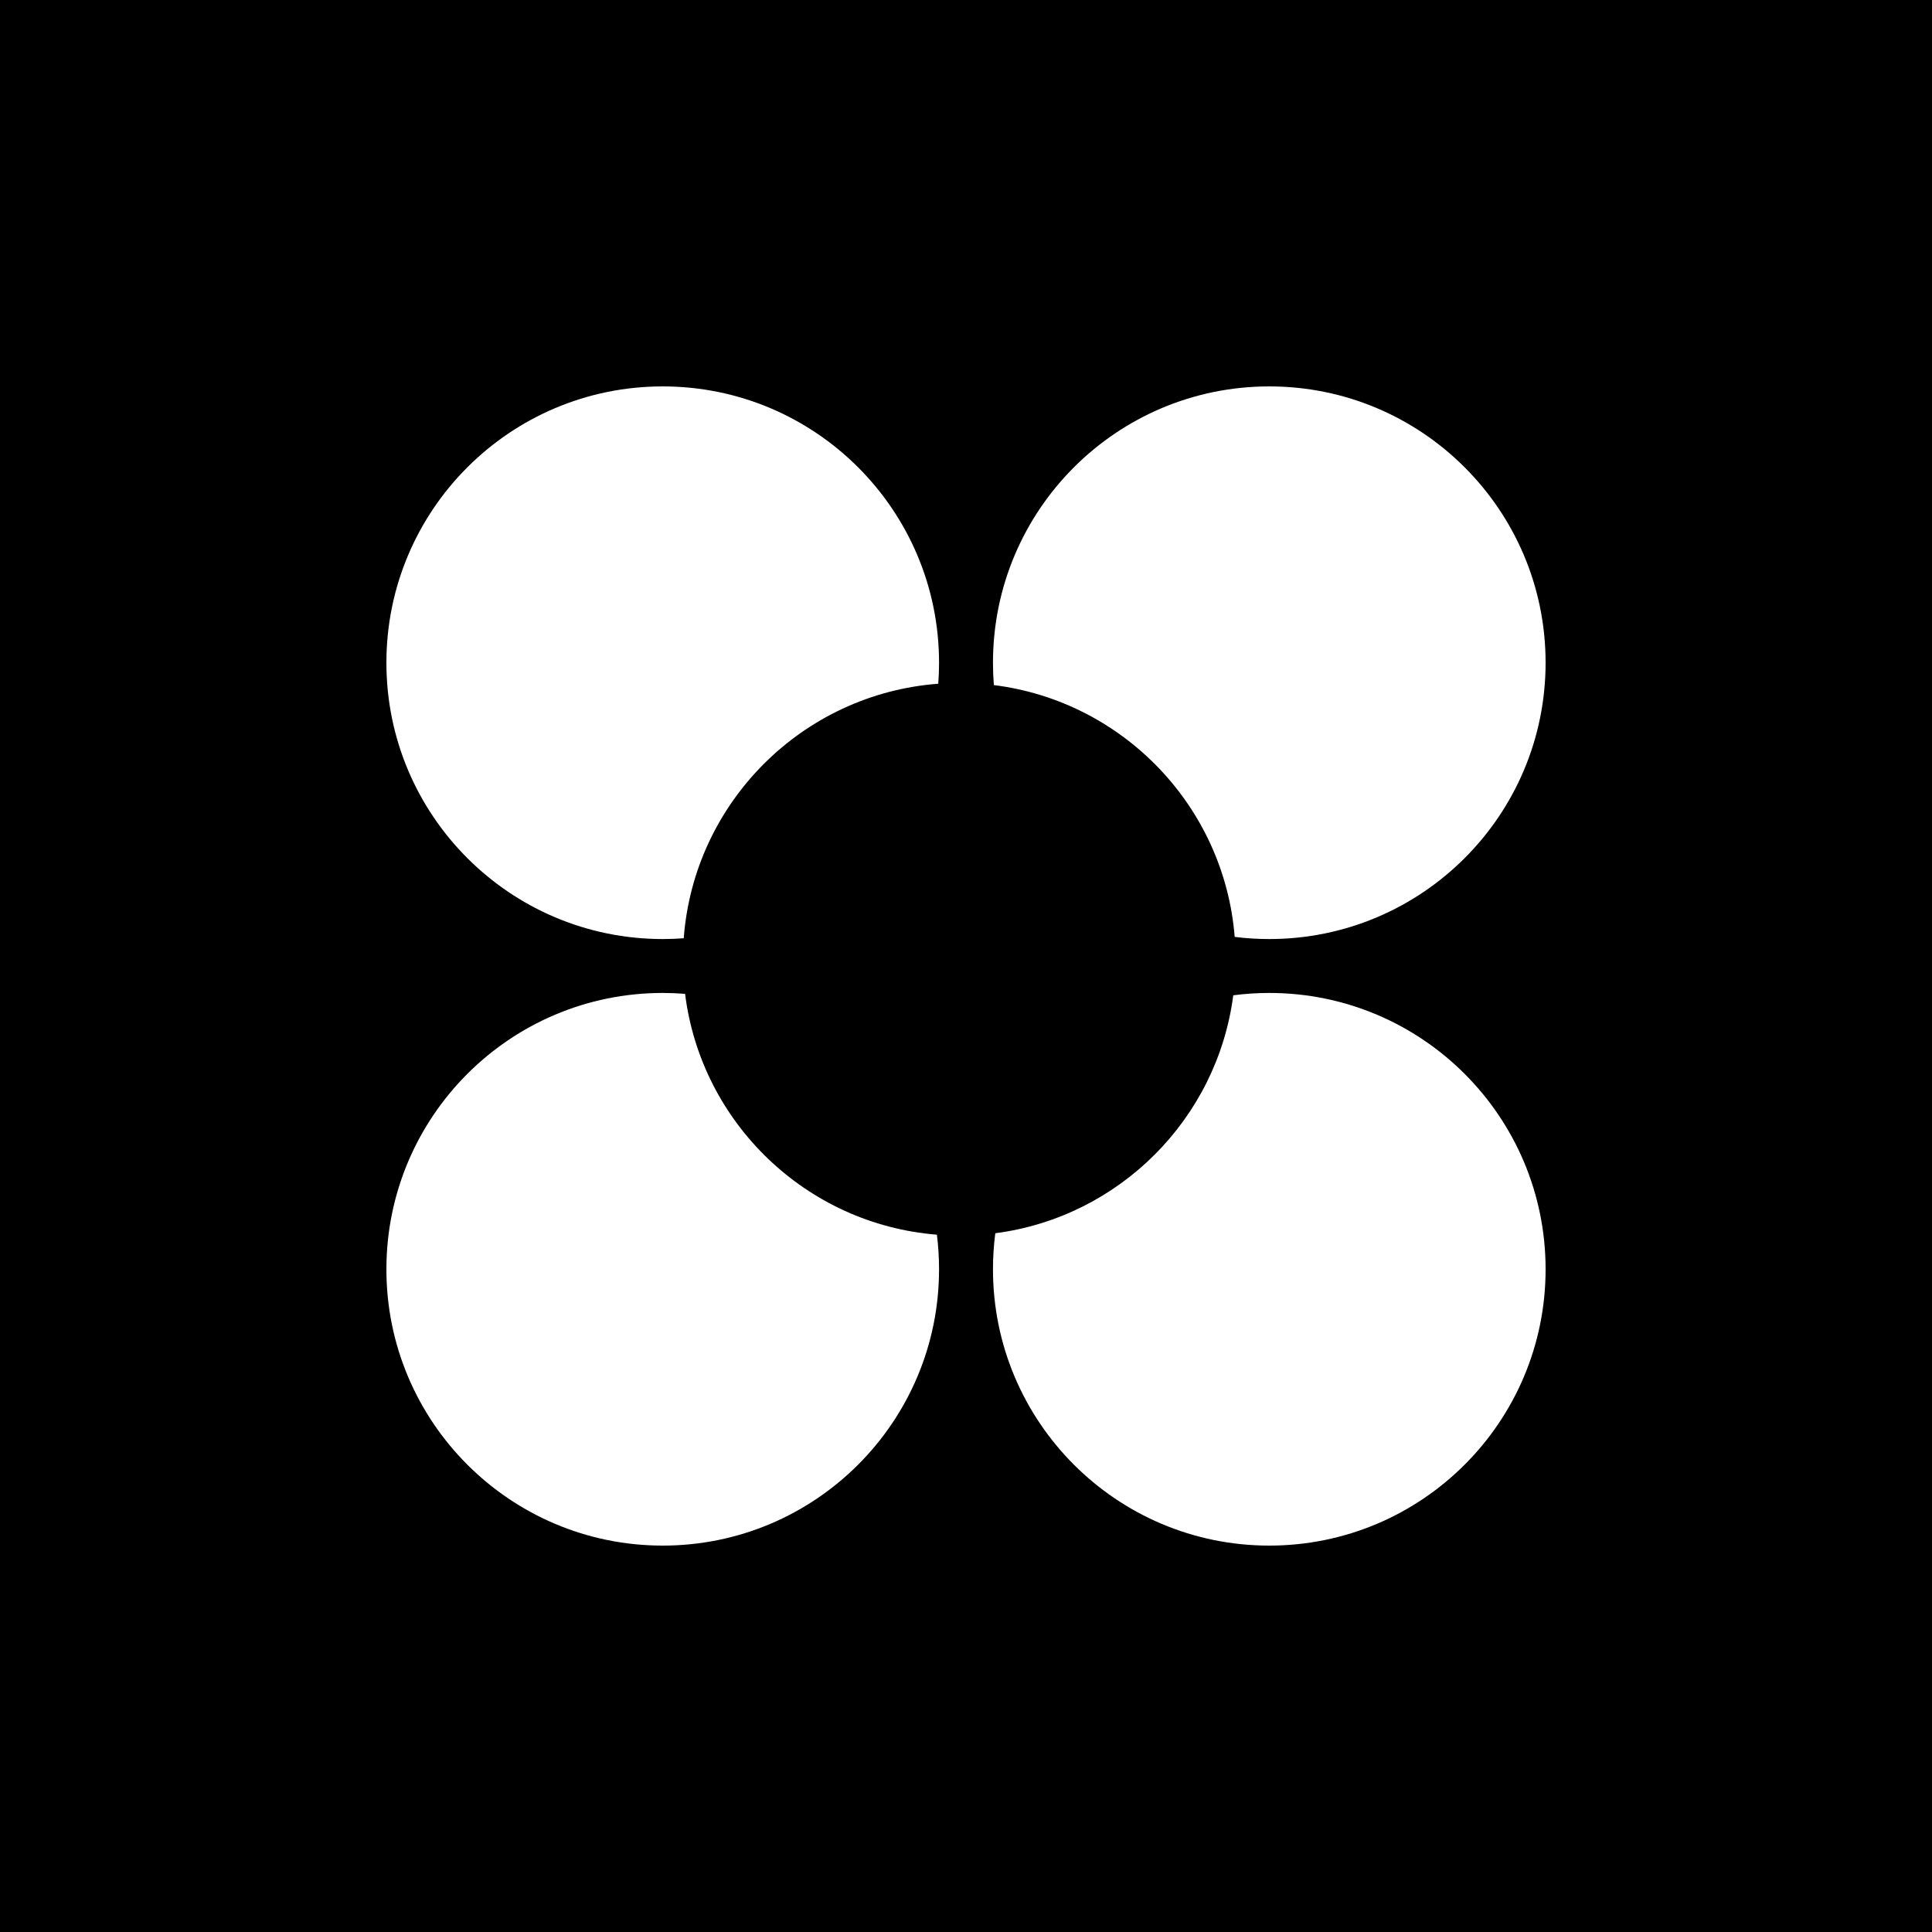 <svg width="80" height="80" viewBox="0 0 80 80" fill="none" xmlns="http://www.w3.org/2000/svg">
<rect width="80" height="80" fill="black"/>
<g clip-path="url(#clip0_11740_32613)">
<path fill-rule="evenodd" clip-rule="evenodd" d="M28.368 41.153C28.062 41.129 27.754 41.116 27.442 41.116C21.123 41.116 16 46.239 16 52.558C16 58.877 21.123 64 27.442 64C33.761 64 38.884 58.877 38.884 52.558C38.884 52.073 38.854 51.595 38.795 51.126C33.384 50.693 29.035 46.495 28.368 41.153Z" fill="white"/>
<path fill-rule="evenodd" clip-rule="evenodd" d="M38.884 27.442C38.884 21.123 33.761 16 27.442 16C21.123 16 16 21.123 16 27.442C16 33.761 21.123 38.884 27.442 38.884C27.735 38.884 28.024 38.873 28.312 38.851C28.735 33.225 33.225 28.735 38.851 28.312C38.873 28.025 38.884 27.735 38.884 27.442Z" fill="white"/>
<path fill-rule="evenodd" clip-rule="evenodd" d="M51.126 38.795C51.595 38.854 52.073 38.884 52.558 38.884C58.877 38.884 64 33.761 64 27.442C64 21.123 58.877 16 52.558 16C46.239 16 41.117 21.123 41.117 27.442C41.117 27.754 41.129 28.062 41.153 28.368C46.495 29.035 50.693 33.384 51.126 38.795Z" fill="white"/>
<path fill-rule="evenodd" clip-rule="evenodd" d="M41.213 51.066C41.149 51.555 41.117 52.053 41.117 52.558C41.117 58.877 46.239 64 52.558 64C58.877 64 64 58.877 64 52.558C64 46.239 58.877 41.116 52.558 41.116C52.053 41.116 51.555 41.149 51.067 41.213C50.399 46.339 46.339 50.399 41.213 51.066Z" fill="white"/>
</g>
<defs>
<clipPath id="clip0_11740_32613">
<rect width="48" height="48" fill="white" transform="translate(16 16)"/>
</clipPath>
</defs>
</svg>
